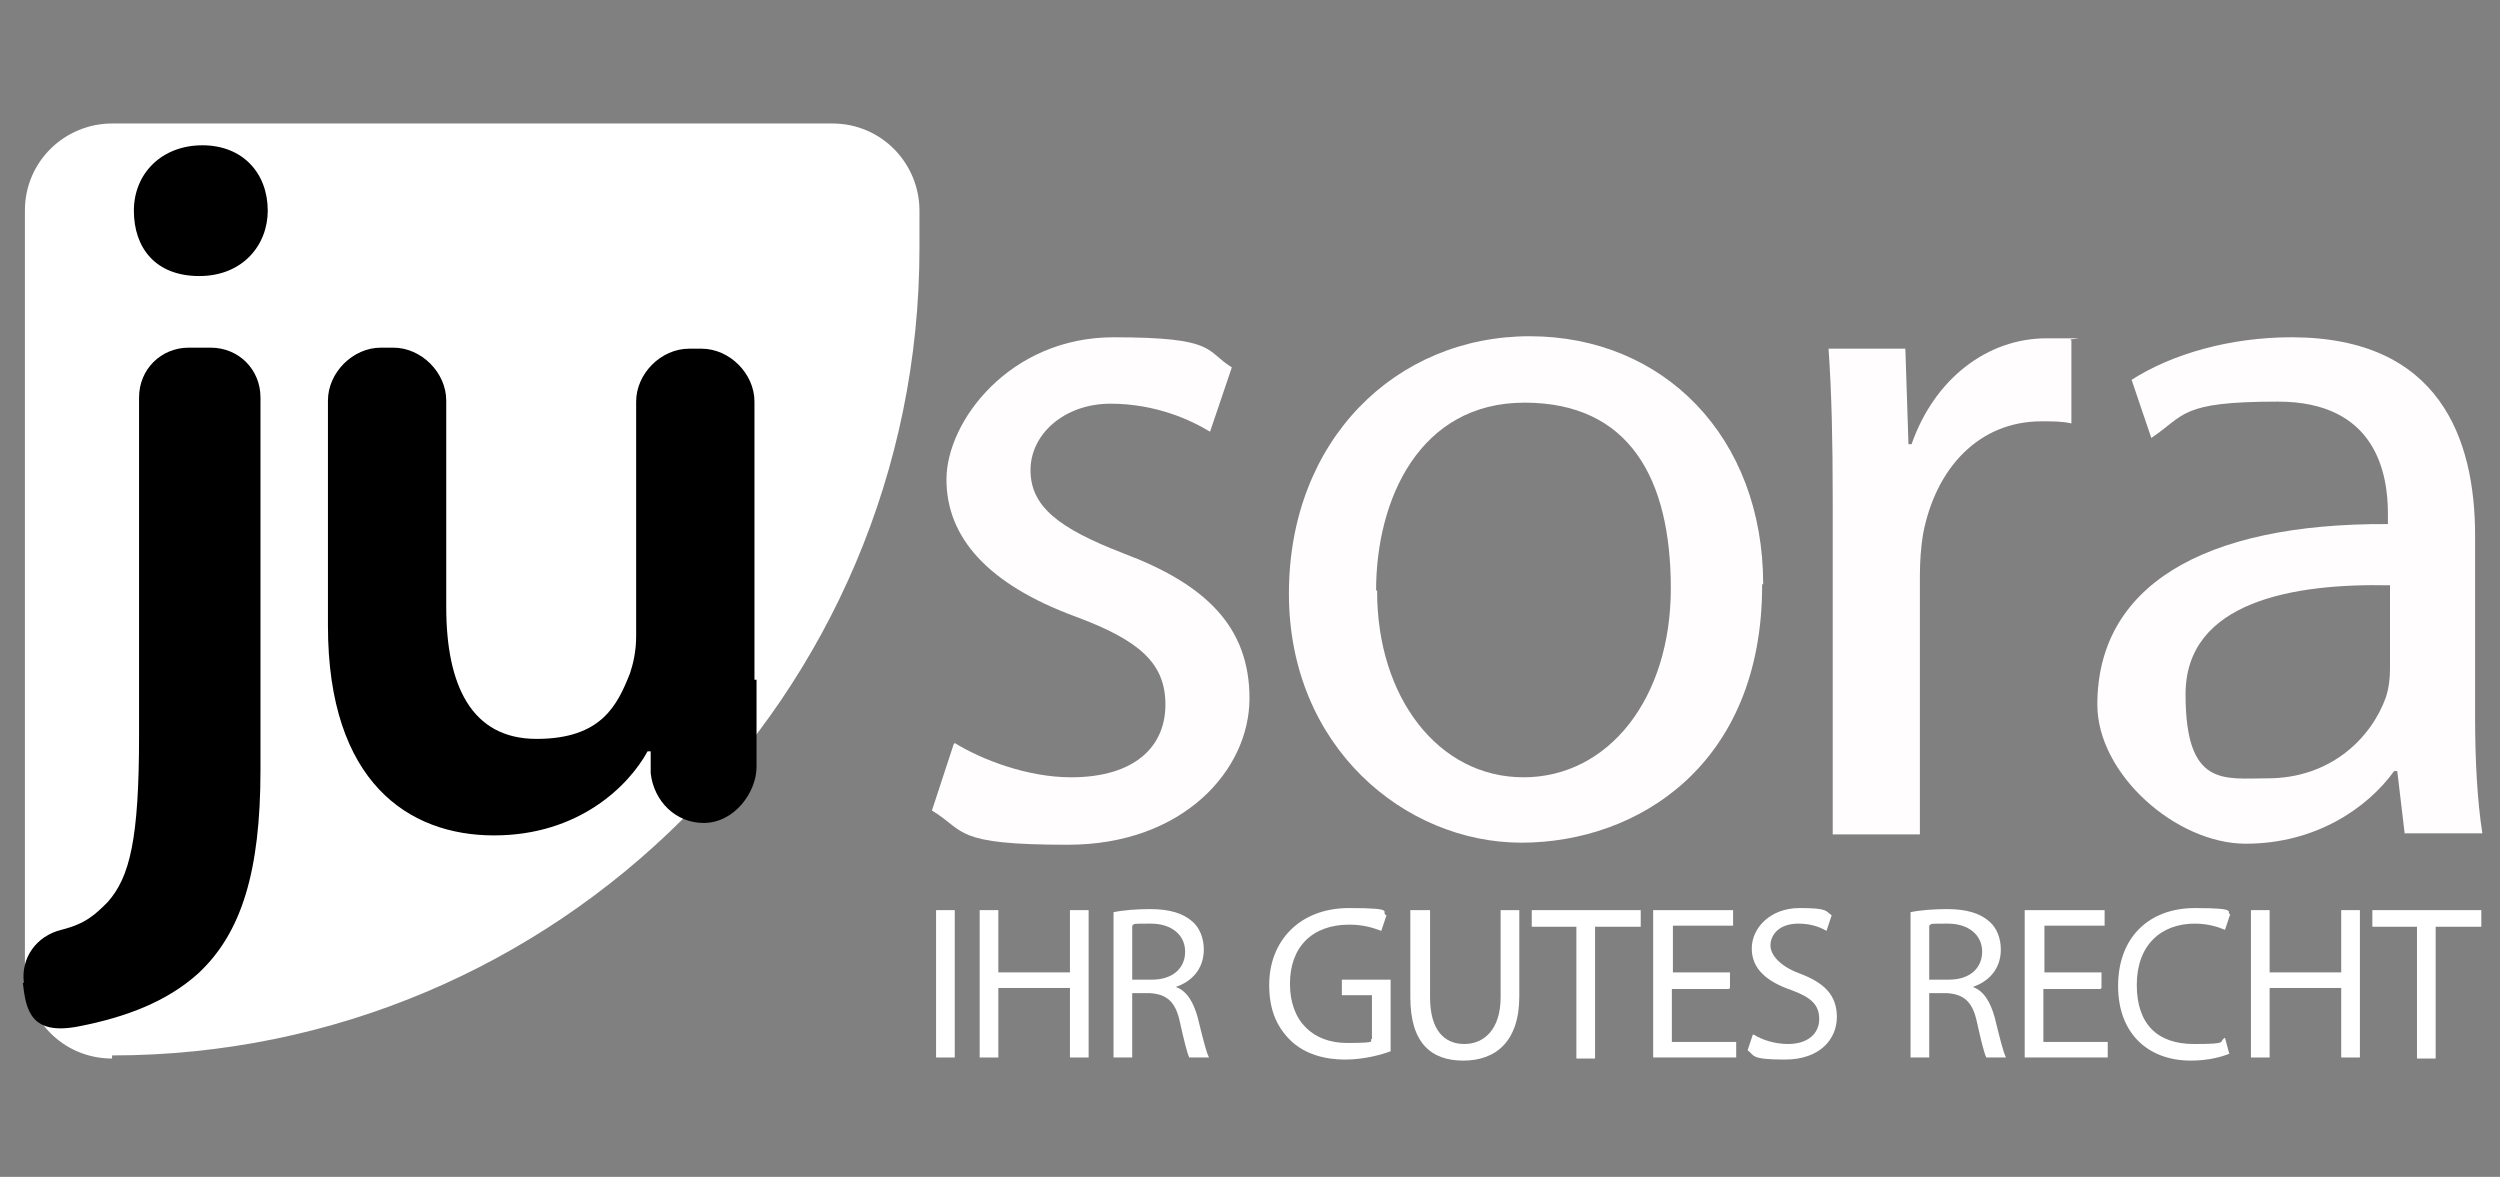 <?xml version="1.0" encoding="UTF-8"?>
<svg id="Ebene_1" xmlns="http://www.w3.org/2000/svg" version="1.1" viewBox="0 0 240.9 113.4">
  <rect x="0" y="0" width="240.9" height="113.4" fill="#808080" stroke="none"/>
  <!-- Generator: Adobe Illustrator 29.3.1, SVG Export Plug-In . SVG Version: 2.1.0 Build 151)  -->
  <defs>
    <style>
      .st0 {
        fill: #fffdfd;
      }

      .st1 {
        fill: #fff;
      }
    </style>
  </defs>
  <path class="st1" d="M10.8,102h0c-4.8,0-8.4-3.9-8.4-8.4V20.3c0-4.8,3.9-8.4,8.4-8.4h69.4c4.8,0,8.4,3.9,8.4,8.4v3.6c0,43.1-35,77.8-77.8,77.8,0,0,0,.3,0,.3Z"/>
  <g>
    <path d="M2.3,94.7c-.3-2.4,1.2-4.5,3.6-5.1s3.3-1.5,4.5-2.7c2.1-2.4,3-6,3-16v-32.6c0-2.7,2.1-4.8,4.8-4.8h2.1c2.7,0,4.8,2.1,4.8,4.8v35.9c0,9.7-1.8,15.7-6,19.6-3,2.7-6.9,4.2-11.5,5.1s-5.1-1.5-5.4-4.2h0ZM25.8,20.3c0,3.3-2.4,6.3-6.6,6.3s-6.3-2.7-6.3-6.3,2.7-6.3,6.6-6.3,6.3,2.7,6.3,6.3Z"/>
    <path d="M72.9,65.5v8.4c0,2.4-2.1,5.4-5.1,5.4h0c-2.7,0-4.8-2.1-5.1-4.8v-2.1h-.3c-1.8,3.3-6.6,8.1-14.8,8.1s-16-5.1-16-20.2v-21.7c0-2.7,2.4-5.1,5.1-5.1h1.2c2.7,0,5.1,2.4,5.1,5.1v19.9c0,7.5,2.4,12.7,8.7,12.7s7.8-3.3,9-6.3c.3-.9.6-2.1.6-3.6v-22.6c0-2.7,2.4-5.1,5.1-5.1h1.2c2.7,0,5.1,2.4,5.1,5.1v27.1-.3h.2Z"/>
    <path d="M123,57"/>
  </g>
  <g>
    <path class="st0" d="M92,71.6c2.6,1.6,7,3.3,11.2,3.3,6.2,0,9.1-3,9.1-7s-2.5-6.2-8.7-8.5c-8.4-3.1-12.4-7.6-12.4-13.2s6.1-13.7,16.1-13.7,8.8,1.3,11.4,2.9l-2.1,6.2c-1.8-1.1-5.2-2.7-9.6-2.7s-7.7,2.9-7.7,6.4,2.7,5.6,8.9,8c8,3,12.2,7.1,12.2,14s-6.4,14.1-17.5,14.1-9.8-1.3-13.1-3.3l2.1-6.4h0Z"/>
    <path class="st0" d="M169.8,56.4c0,17.3-12,24.8-23.2,24.8s-22.4-9.2-22.4-24,10.3-24.8,23.2-24.8,22.5,9.7,22.5,23.9h-.1ZM132.7,57c0,10.2,5.9,17.9,14.1,17.9s14.2-7.6,14.2-18.2-4-17.9-14.1-17.9-14.3,9.3-14.3,18.1h.1Z"/>
    <path class="st0" d="M176.6,48.1c0-5.5-.1-10.2-.4-14.5h7.4l.3,9.2h.3c2.2-6.3,7.3-10.2,13-10.2s1.6,0,2.4.2v8c-.9-.2-1.7-.2-2.9-.2-6,0-10.2,4.5-11.4,10.9-.2,1.2-.3,2.6-.3,4v24.9h-8.4v-32.3Z"/>
    <path class="st0" d="M231.7,80.2l-.7-5.9h-.3c-2.6,3.6-7.6,7-14.3,7s-14.3-6.7-14.3-13.4c0-11.3,10-17.5,28-17.4v-1c0-3.8-1.1-10.8-10.6-10.8s-8.9,1.3-12.2,3.5l-1.9-5.6c3.9-2.5,9.5-4.1,15.4-4.1,14.3,0,17.7,9.8,17.7,19.1v17.5c0,4,.2,8,.7,11.2h-7.7.2ZM230.3,56.4c-9.2-.2-19.7,1.5-19.7,10.5s3.7,8.1,7.9,8.1c6.1,0,10-3.9,11.4-7.8.3-.9.4-1.9.4-2.7v-8.1h0Z"/>
  </g>
  <g>
    <path class="st1" d="M92,87.7v14.2h-1.8v-14.2h1.8Z"/>
    <path class="st1" d="M96.2,87.7v6h6.9v-6h1.8v14.2h-1.8v-6.7h-6.9v6.7h-1.8v-14.2h1.8Z"/>
    <path class="st1" d="M107.3,87.9c.9-.2,2.3-.3,3.5-.3,1.9,0,3.2.4,4.1,1.2.7.6,1.1,1.6,1.1,2.7,0,1.9-1.2,3.1-2.7,3.6h0c1.1.4,1.7,1.5,2.1,2.9.5,2,.8,3.3,1.1,3.9h-1.9c-.2-.4-.5-1.6-.9-3.4-.4-1.9-1.2-2.7-2.9-2.8h-1.7v6.2h-1.8v-14h0ZM109.1,94.4h1.9c2,0,3.2-1.1,3.2-2.7s-1.3-2.7-3.3-2.7-1.5,0-1.8.2c0,0,0,5.2,0,5.2Z"/>
    <path class="st1" d="M134,101.3c-.8.3-2.5.8-4.4.8s-3.9-.5-5.3-1.9-2-3.1-2-5.3c0-4.2,2.9-7.4,7.7-7.4s2.9.4,3.6.7l-.5,1.5c-.8-.3-1.7-.6-3.1-.6-3.5,0-5.7,2.1-5.7,5.7s2.2,5.7,5.5,5.7,2-.2,2.4-.4v-4.2h-2.9v-1.5h4.7v6.8h0Z"/>
    <path class="st1" d="M137.8,87.7v8.4c0,3.2,1.4,4.5,3.3,4.5s3.5-1.4,3.5-4.5v-8.4h1.8v8.3c0,4.4-2.3,6.2-5.4,6.2s-5.1-1.7-5.1-6.1v-8.4h1.9Z"/>
    <path class="st1" d="M151.9,89.3h-4.3v-1.6h10.5v1.6h-4.4v12.7h-1.8v-12.7Z"/>
    <path class="st1" d="M166.6,95.3h-5.5v5.1h6.2v1.5h-8v-14.2h7.7v1.5h-5.8v4.5h5.5v1.5h0Z"/>
    <path class="st1" d="M169,99.7c.8.5,2,.9,3.3.9,1.9,0,3-1,3-2.4s-.8-2.1-2.7-2.8c-2.3-.8-3.8-2-3.8-4s1.8-3.9,4.6-3.9,2.5.3,3.1.7l-.5,1.5c-.5-.3-1.4-.7-2.7-.7-2,0-2.7,1.2-2.7,2.1s.9,2,2.8,2.7c2.4.9,3.6,2.1,3.6,4.2s-1.6,4.1-5,4.1-2.9-.4-3.6-.9l.5-1.5h0Z"/>
    <path class="st1" d="M184.1,87.9c.9-.2,2.3-.3,3.5-.3,1.9,0,3.2.4,4.1,1.2.7.6,1.1,1.6,1.1,2.7,0,1.9-1.2,3.1-2.7,3.6h0c1.1.4,1.7,1.5,2.1,2.9.5,2,.8,3.3,1.1,3.9h-1.9c-.2-.4-.5-1.6-.9-3.4-.4-1.9-1.2-2.7-2.9-2.8h-1.7v6.2h-1.8v-14h0ZM185.9,94.4h1.9c2,0,3.2-1.1,3.2-2.7s-1.3-2.7-3.3-2.7-1.5,0-1.8.2v5.2h0Z"/>
    <path class="st1" d="M202.4,95.3h-5.5v5.1h6.2v1.5h-8v-14.2h7.7v1.5h-5.8v4.5h5.5v1.5h0Z"/>
    <path class="st1" d="M214.9,101.5c-.7.3-2,.7-3.8.7-4,0-7-2.5-7-7.2s3-7.5,7.4-7.5,2.9.4,3.4.6l-.5,1.5c-.7-.3-1.7-.6-2.9-.6-3.3,0-5.6,2.1-5.6,5.9s2,5.7,5.5,5.7,2.3-.2,3-.6l.4,1.5h.1Z"/>
    <path class="st1" d="M218.7,87.7v6h6.9v-6h1.8v14.2h-1.8v-6.7h-6.9v6.7h-1.8v-14.2h1.8Z"/>
    <path class="st1" d="M232.9,89.3h-4.3v-1.6h10.5v1.6h-4.4v12.7h-1.8v-12.7Z"/>
  </g>
</svg>